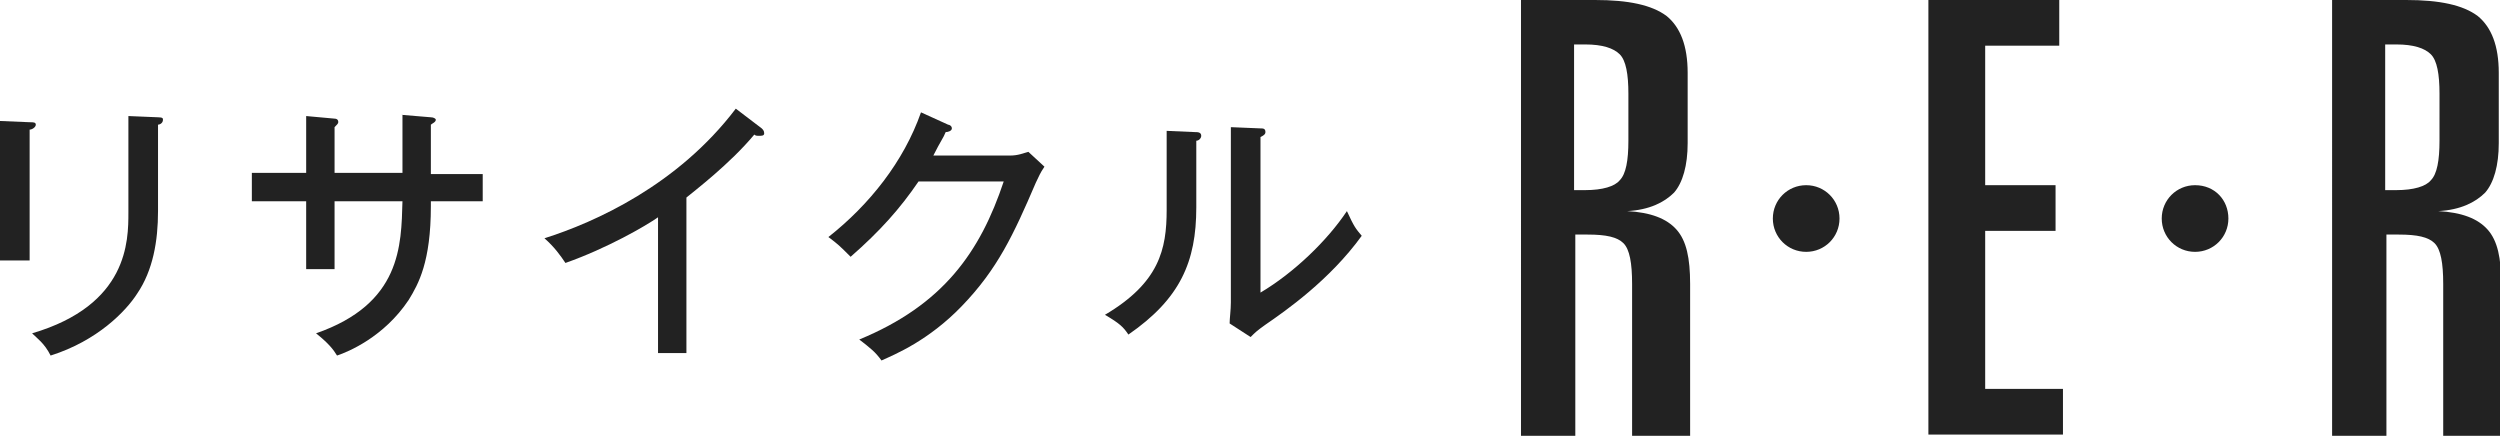 <?xml version="1.0" encoding="utf-8"?>
<!-- Generator: Adobe Illustrator 19.2.1, SVG Export Plug-In . SVG Version: 6.00 Build 0)  -->
<svg version="1.1" id="レイヤー_1" xmlns="http://www.w3.org/2000/svg" xmlns:xlink="http://www.w3.org/1999/xlink" x="0px"
	 y="0px" viewBox="0 0 202.5 35.3" style="enable-background:new 0 0 202.5 35.3;" xml:space="preserve">
<style type="text/css">
	.st0{fill:#222222;}
</style>
<g>
	<path class="st0" d="M2.4,9.9c0.3,0,0.5,0,0.5,0.2c0,0.2-0.3,0.4-0.5,0.4v10.6H0V9.8L2.4,9.9z M12.8,9.5c0.4,0,0.4,0.1,0.4,0.2
		c0,0.3-0.3,0.4-0.4,0.4v7c0,2.4-0.4,4.8-1.7,6.7c-0.9,1.4-3.2,3.8-7,5C3.6,27.8,3,27.4,2.6,27c7.8-2.3,7.8-7.5,7.8-9.8V9.4
		L12.8,9.5z"/>
	<path class="st0" d="M32.5,9.3l2.4,0.2c0.2,0,0.4,0.1,0.4,0.2c0,0.2-0.3,0.3-0.4,0.4v4h4.2v2.2h-4.2v0.4c0,4.5-1,6.3-1.8,7.6
		c-2,3-4.9,4.2-5.8,4.5c-0.3-0.5-0.7-1-1.7-1.8c6.9-2.4,6.9-7.1,7-10.7h-5.5v5.5h-2.3v-5.5h-4.4V14h4.4V9.4L27,9.6
		c0.3,0,0.4,0.1,0.4,0.3c0,0.1-0.1,0.2-0.3,0.4V14h5.5V9.3z"/>
	<path class="st0" d="M55.7,28.6h-2.4v-11c-1,0.7-4.1,2.5-7.5,3.7c-0.4-0.6-0.9-1.3-1.7-2C48.2,18,54.9,15,59.6,8.8l2.1,1.6
		c0.1,0.1,0.2,0.2,0.2,0.4c0,0.2-0.2,0.2-0.4,0.2c-0.2,0-0.3,0-0.4-0.1c-2,2.4-4.9,4.6-5.5,5.1V28.6z"/>
	<path class="st0" d="M81.8,12.6c0.7,0,1.1-0.2,1.5-0.3l1.3,1.2c-0.4,0.6-0.4,0.7-0.7,1.3c-1.8,4.2-3.1,7-6,10
		c-2.7,2.8-5.4,3.9-6.5,4.4c-0.5-0.7-0.9-1-1.8-1.7c6.8-2.8,9.8-7.1,11.7-12.8h-6.9c-1.5,2.2-3.1,4-5.5,6.1c-0.9-0.9-1-1-1.8-1.6
		c3.3-2.6,6.1-6.1,7.5-10.1l2.2,1c0.1,0,0.3,0.1,0.3,0.3c0,0.2-0.3,0.3-0.5,0.3c-0.2,0.5-0.4,0.7-1,1.9H81.8z"/>
	<path class="st0" d="M96.8,10.7c0.2,0,0.5,0,0.5,0.3c0,0.2-0.2,0.4-0.4,0.4v5.4c0,4.4-1.3,7.4-5.5,10.3c-0.4-0.6-0.7-0.9-1.9-1.6
		c4.4-2.6,5-5.3,5-8.5v-6.4L96.8,10.7z M102.1,10.4c0.2,0,0.4,0,0.4,0.3c0,0.2-0.2,0.3-0.4,0.4v12.6c2.7-1.6,5.4-4.2,7-6.6
		c0.6,1.3,0.7,1.4,1.2,2c-2.6,3.6-6.2,6.1-7.8,7.2c-0.7,0.5-0.8,0.6-1.2,1l-1.7-1.1c0-0.4,0.1-1.1,0.1-1.7V10.3L102.1,10.4z"/>
</g>
<g>
	<path class="st0" d="M123.1,0h6.1c2.7,0,4.6,0.4,5.8,1.3c1.1,0.9,1.7,2.4,1.7,4.6v5.7c0,1.8-0.4,3.2-1.1,4c-0.8,0.8-2,1.4-3.8,1.5
		c1.9,0.1,3.2,0.6,4,1.5c0.8,0.9,1.1,2.3,1.1,4.4v12.3h-4.7V23c0-1.7-0.2-2.8-0.7-3.3c-0.5-0.5-1.4-0.7-2.9-0.7h-1v16.4h-4.4V0z
		 M127.5,3.5v11.9h0.9c1.4,0,2.4-0.3,2.8-0.8c0.5-0.5,0.7-1.6,0.7-3.2V7.6c0-1.6-0.2-2.7-0.7-3.2c-0.5-0.5-1.4-0.8-2.8-0.8H127.5z"
		/>
	<path class="st0" d="M149,17.7c0,1.5-1.2,2.7-2.7,2.7c-1.5,0-2.7-1.2-2.7-2.7s1.2-2.7,2.7-2.7C147.8,15,149,16.2,149,17.7z"/>
	<path class="st0" d="M156.3,0h10.5v3.7h-6V15h5.7v3.7h-5.7v12.8h6.3v3.7h-10.9V0z"/>
	<path class="st0" d="M180.5,17.7c0,1.5-1.2,2.7-2.7,2.7c-1.5,0-2.7-1.2-2.7-2.7s1.2-2.7,2.7-2.7C179.4,15,180.5,16.2,180.5,17.7z"
		/>
	<path class="st0" d="M188.8,0h6.1c2.7,0,4.6,0.4,5.8,1.3c1.1,0.9,1.7,2.4,1.7,4.6v5.7c0,1.8-0.4,3.2-1.1,4c-0.8,0.8-2,1.4-3.8,1.5
		c1.9,0.1,3.2,0.6,4,1.5c0.8,0.9,1.1,2.3,1.1,4.4v12.3h-4.7V23c0-1.7-0.2-2.8-0.7-3.3c-0.5-0.5-1.4-0.7-2.9-0.7h-1v16.4h-4.4V0z
		 M193.2,3.5v11.9h0.9c1.4,0,2.4-0.3,2.8-0.8c0.5-0.5,0.7-1.6,0.7-3.2V7.6c0-1.6-0.2-2.7-0.7-3.2c-0.5-0.5-1.4-0.8-2.8-0.8H193.2z"
		/>
</g>
</svg>
